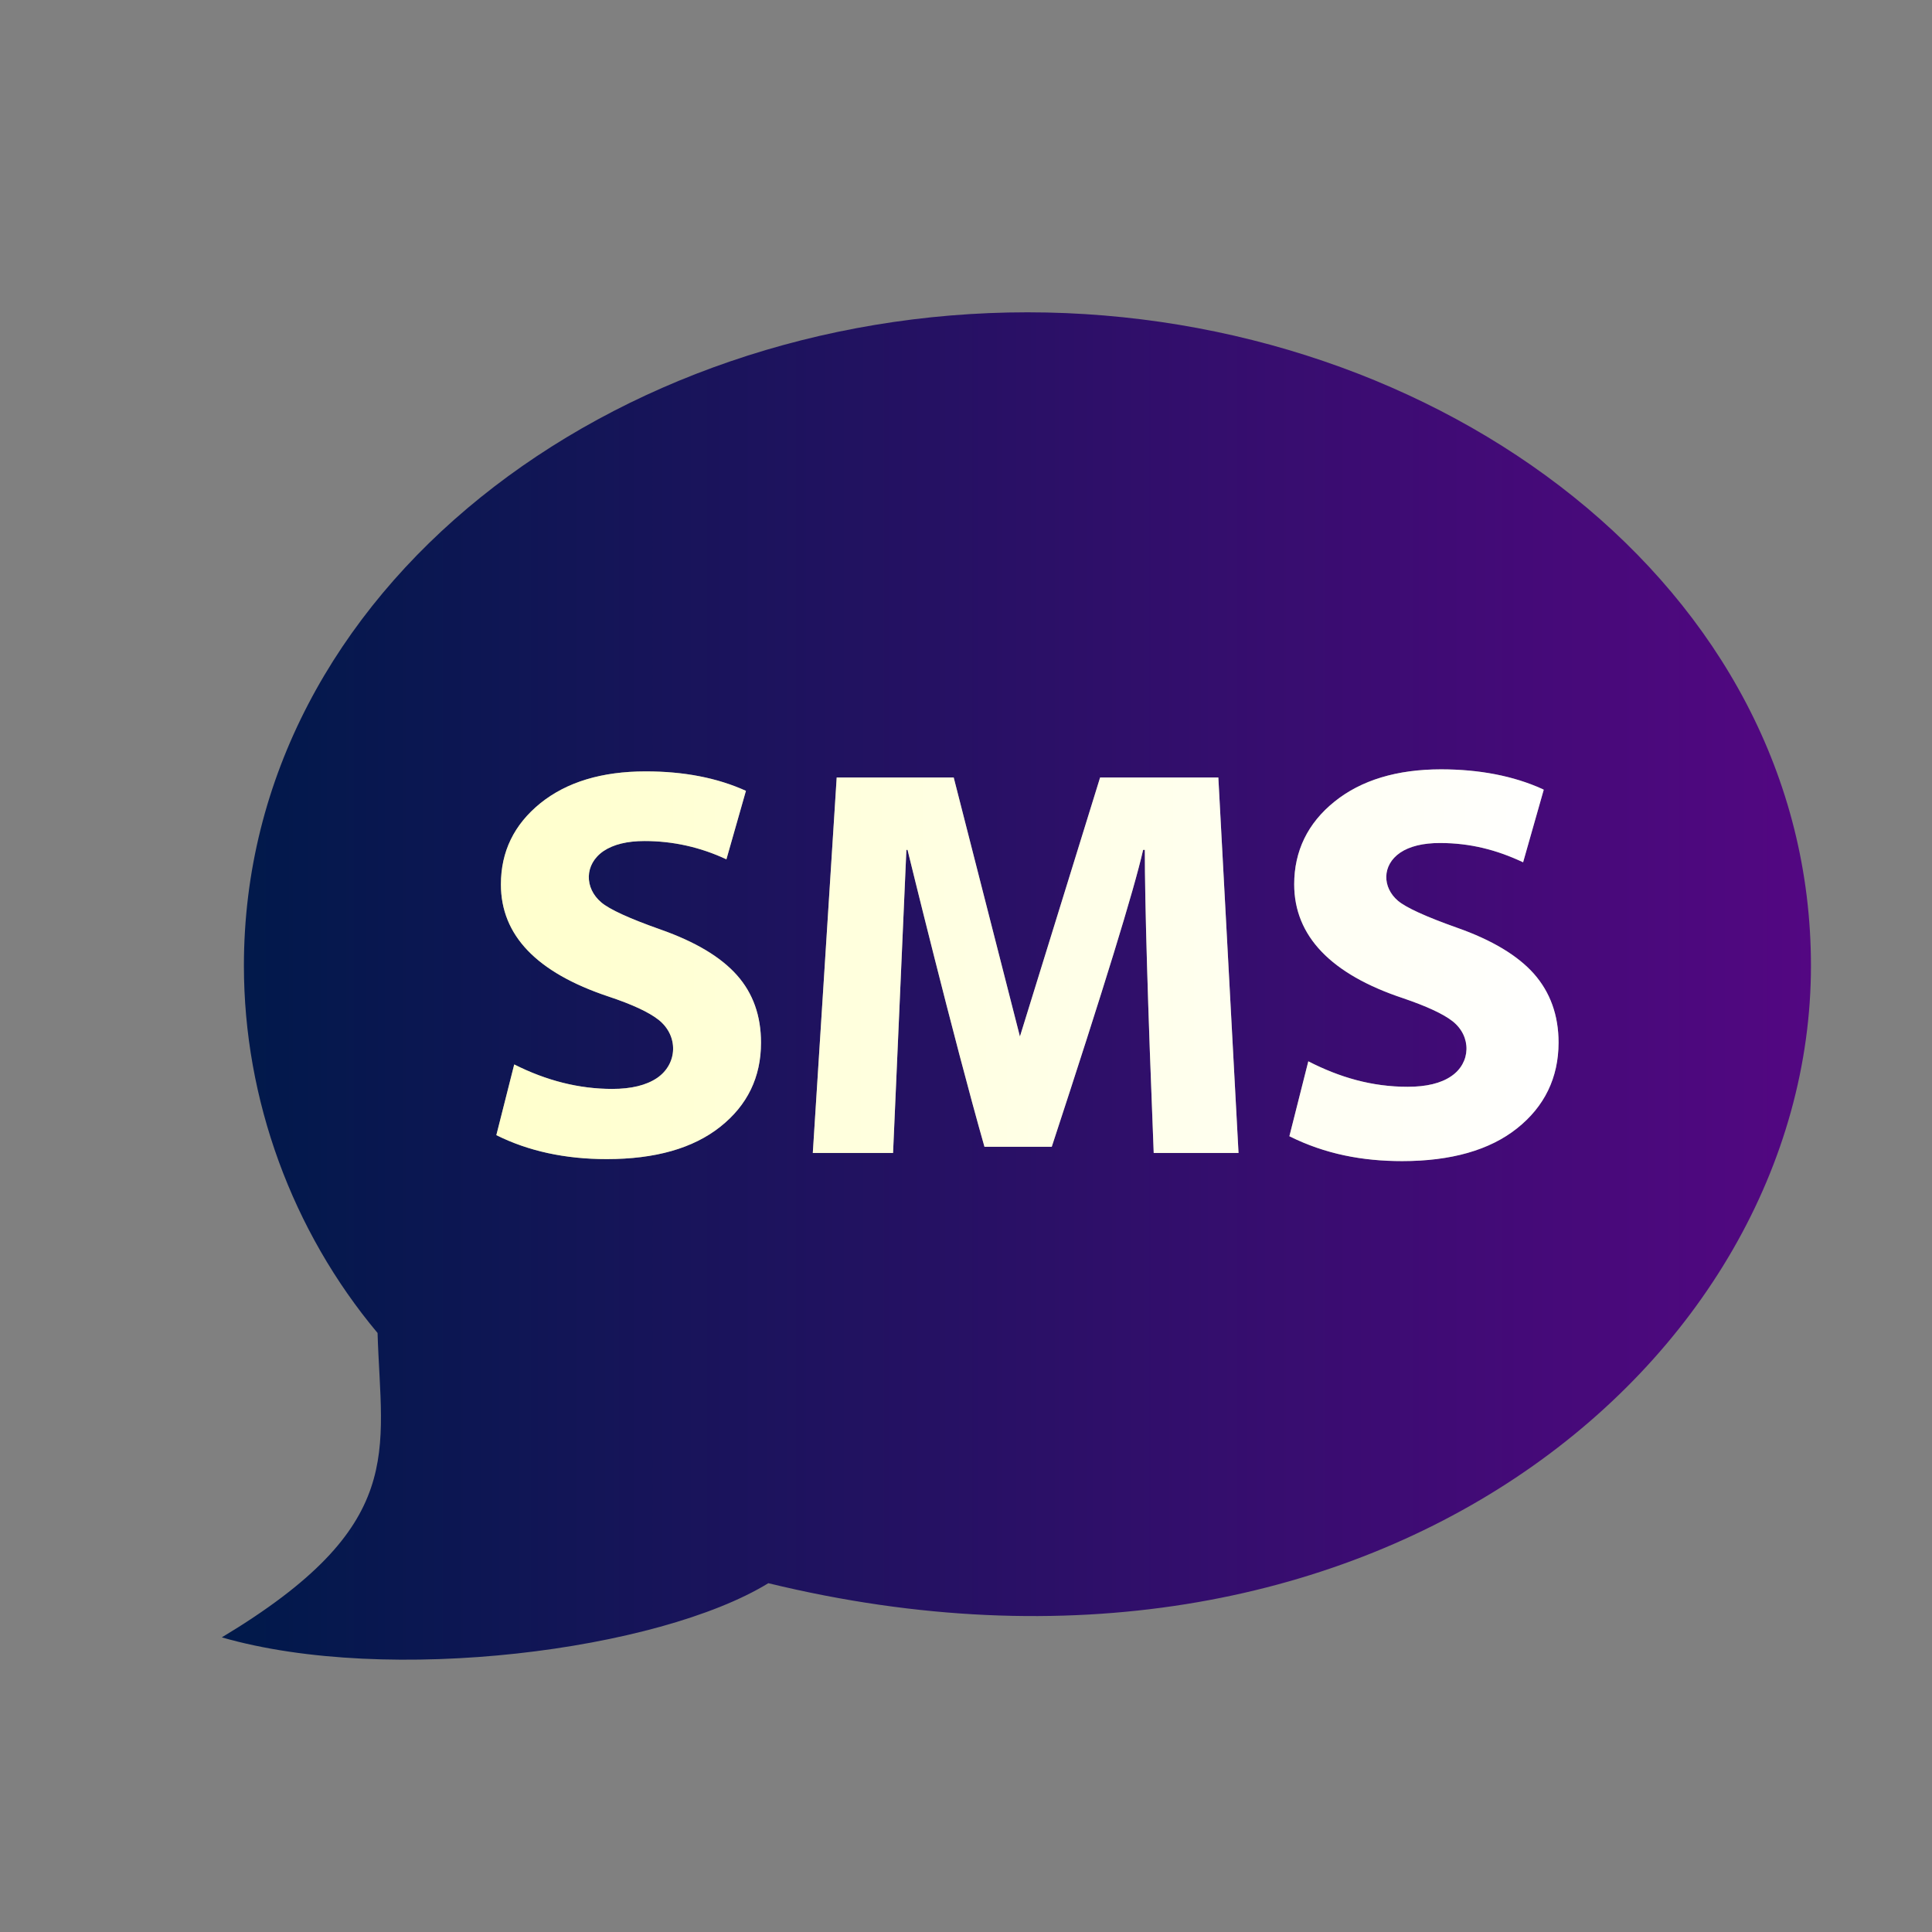<?xml version="1.0" encoding="UTF-8"?>
<!DOCTYPE svg PUBLIC "-//W3C//DTD SVG 1.1//EN" "http://www.w3.org/Graphics/SVG/1.1/DTD/svg11.dtd">
<!-- Creator: CorelDRAW 2020 (64-Bit) -->
<svg xmlns="http://www.w3.org/2000/svg" xml:space="preserve" width="3.937in" height="3.937in" version="1.1" style="shape-rendering:geometricPrecision; text-rendering:geometricPrecision; image-rendering:optimizeQuality; fill-rule:evenodd; clip-rule:evenodd"
viewBox="0 0 3937.01 3937.01"
 xmlns:xlink="http://www.w3.org/1999/xlink"
 xmlns:xodm="http://www.corel.com/coreldraw/odm/2003">
 <rect x="0" y="0" width="3937.01" height="3937.01" fill="#808080" stroke="none"/>
 <defs>
  <style type="text/css">
   <![CDATA[
    .fil1 {fill:url(#id0)}
    .fil0 {fill:url(#id1);fill-rule:nonzero}
   ]]>
  </style>
  <linearGradient id="id0" gradientUnits="userSpaceOnUse" x1="1011.43" y1="1966.95" x2="3176.04" y2="1966.95">
   <stop offset="0" style="stop-opacity:1; stop-color:#FFFFCC"/>
   <stop offset="1" style="stop-opacity:1; stop-color:white"/>
  </linearGradient>
  <linearGradient id="id1" gradientUnits="userSpaceOnUse" x1="452.02" y1="2009.3" x2="3690.35" y2="2009.3">
   <stop offset="0" style="stop-opacity:1; stop-color:#00194A"/>
   <stop offset="1" style="stop-opacity:1; stop-color:#530782"/>
  </linearGradient>
 </defs>
 <g id="Layer_x0020_1">
  <g id="_2678037447168">
   <path class="fil0" d="M2093.69 636.42c-843.29,0 -1596.66,562.28 -1596.66,1331.49 0,272.77 98.31,540.6 272.36,748.44 7.34,243.5 62.51,391.95 -317.37,620.26 340.65,98.21 890.56,26.4 1113.69,-110.38 1228.9,298.96 2124.64,-453.05 2124.64,-1258.32 0,-773.33 -758.55,-1331.49 -1596.66,-1331.49zm-625.89 1659.72c-55.37,43.9 -132.51,65.88 -231.53,65.88 -84.74,0 -159.81,-16.35 -224.84,-48.83l36.46 -144.08c65.72,33.14 132.11,49.89 199.69,49.89 38.98,0 69.3,-7.44 91.28,-22.22 41.89,-28.46 44.45,-85.94 3.07,-118.68 -19.81,-15.59 -53.76,-31.38 -102.34,-47.52 -145.94,-48.68 -218.85,-124.67 -218.85,-228.31 0,-66.93 26.85,-122 80.36,-165.4 53.76,-43.25 125.47,-64.93 214.73,-64.93 77.94,0 145.83,13.18 204.22,39.63l-39.78 139.55c-53.35,-24.89 -109.13,-37.26 -166.85,-37.26 -35.5,0 -63.31,6.94 -83.43,20.37 -39.78,27.15 -38.98,75.83 -4.68,104.7 16.74,14.23 56.93,32.74 121.09,55.37 70.81,25 122.4,55.87 155.29,92.89 32.74,36.86 49.08,82.62 49.08,137.59 0,70.26 -27.66,127.48 -83.02,171.39l0.05 0zm883.22 53.35c-12.12,-303.49 -18.11,-509.47 -18.11,-617.64l-3.47 0c-18.35,81.31 -80.51,283.12 -186.17,605.02l-137.13 0c-63.31,-222.07 -156.75,-605.02 -156.75,-605.02l-2.36 0 -27.16 617.64 -163.54 0 48.68 -765.09 238.47 0 134.93 527.83 163.39 -527.83 240.93 0 41.14 765.09 -172.84 0zm740.45 -50.19c-55.77,44.46 -134.52,66.78 -234.19,66.78 -80.61,0 -156.85,-14.23 -229.77,-50.69l38.57 -152.63c63.87,32.74 129.44,51.9 202.51,51.9 38.07,0 67.84,-7.19 88.76,-21.57 40.18,-27.15 41.64,-81.17 2.92,-111.89 -19.31,-15.19 -53.2,-30.73 -100.73,-46.97 -147.3,-48.83 -222.22,-126.93 -222.22,-232.18 0,-67.84 27.66,-124.81 82.22,-168.57 54.16,-43.65 127.18,-65.73 216.99,-65.73 78.1,0 147.55,13.43 206.24,39.93l3.07 1.61 -42.04 147.85c-53.76,-25.3 -107.77,-39.28 -169.52,-39.28 -34.35,0 -61.61,6.64 -81.02,19.71 -37.37,25.55 -36.61,70.91 -4.28,98.21 16.34,13.73 56.52,32.19 119.64,54.56 71.31,24.99 124.01,56.67 157.15,93.94 33.24,37.67 50.29,84.64 50.29,140.36 -0.15,71.46 -28.61,130.25 -84.63,174.7l0.05 -0.05z"/>
   <path class="fil1" d="M1501.69 1987.17c-32.89,-37.02 -84.48,-67.89 -155.29,-92.89 -64.17,-22.63 -104.35,-41.13 -121.09,-55.37 -34.3,-28.87 -35.1,-77.55 4.68,-104.7 20.11,-13.43 47.93,-20.37 83.43,-20.37 57.73,0 113.5,12.37 166.85,37.26l39.78 -139.55c-58.39,-26.45 -126.28,-39.63 -204.22,-39.63 -89.26,0 -160.98,21.68 -214.73,64.93 -53.51,43.4 -80.36,98.46 -80.36,165.4 0,103.65 72.92,179.63 218.85,228.31 48.58,16.14 82.52,31.93 102.34,47.52 41.39,32.74 38.82,90.22 -3.07,118.68 -21.98,14.78 -52.3,22.22 -91.28,22.22 -67.59,0 -133.97,-16.74 -199.69,-49.89l-36.46 144.08c65.02,32.48 140.1,48.83 224.84,48.83 99.02,0 176.16,-21.98 231.48,-65.88 55.37,-43.9 83.02,-101.13 83.02,-171.39 0,-54.96 -16.34,-100.73 -49.08,-137.59zm203.31 -402.76l-48.68 765.09 163.54 0 27.16 -617.64 2.36 0c0,0 93.44,382.94 156.75,605.02l137.13 0c105.66,-321.9 167.81,-523.7 186.17,-605.02l3.47 0c0,108.17 5.98,314.15 18.11,617.64l172.84 0 -41.14 -765.09 -240.93 0 -163.39 527.83 -134.93 -527.83 -238.47 0zm932.3 217.65c0,105.26 74.93,183.35 222.22,232.18 47.52,16.24 81.42,31.78 100.73,46.97 38.72,30.72 37.26,84.74 -2.92,111.89 -20.92,14.38 -50.69,21.57 -88.76,21.57 -73.07,0 -138.65,-19.16 -202.51,-51.9l-38.57 152.63c72.92,36.46 149.16,50.69 229.77,50.69 99.67,0 178.42,-22.33 234.14,-66.73 56.02,-44.45 84.48,-103.24 84.63,-174.7 0,-55.72 -17.05,-102.69 -50.29,-140.36 -33.14,-37.26 -85.84,-68.94 -157.15,-93.94 -63.11,-22.38 -103.3,-40.83 -119.64,-54.56 -32.33,-27.31 -33.09,-72.67 4.28,-98.21 19.41,-13.07 46.67,-19.71 81.02,-19.71 61.75,0 115.76,13.98 169.52,39.28l42.04 -147.85 -3.07 -1.61c-58.69,-26.5 -128.14,-39.93 -206.24,-39.93 -89.81,0 -162.83,22.08 -216.99,65.73 -54.56,43.75 -82.22,100.73 -82.22,168.57z"/>
  </g>
 </g>
</svg>
